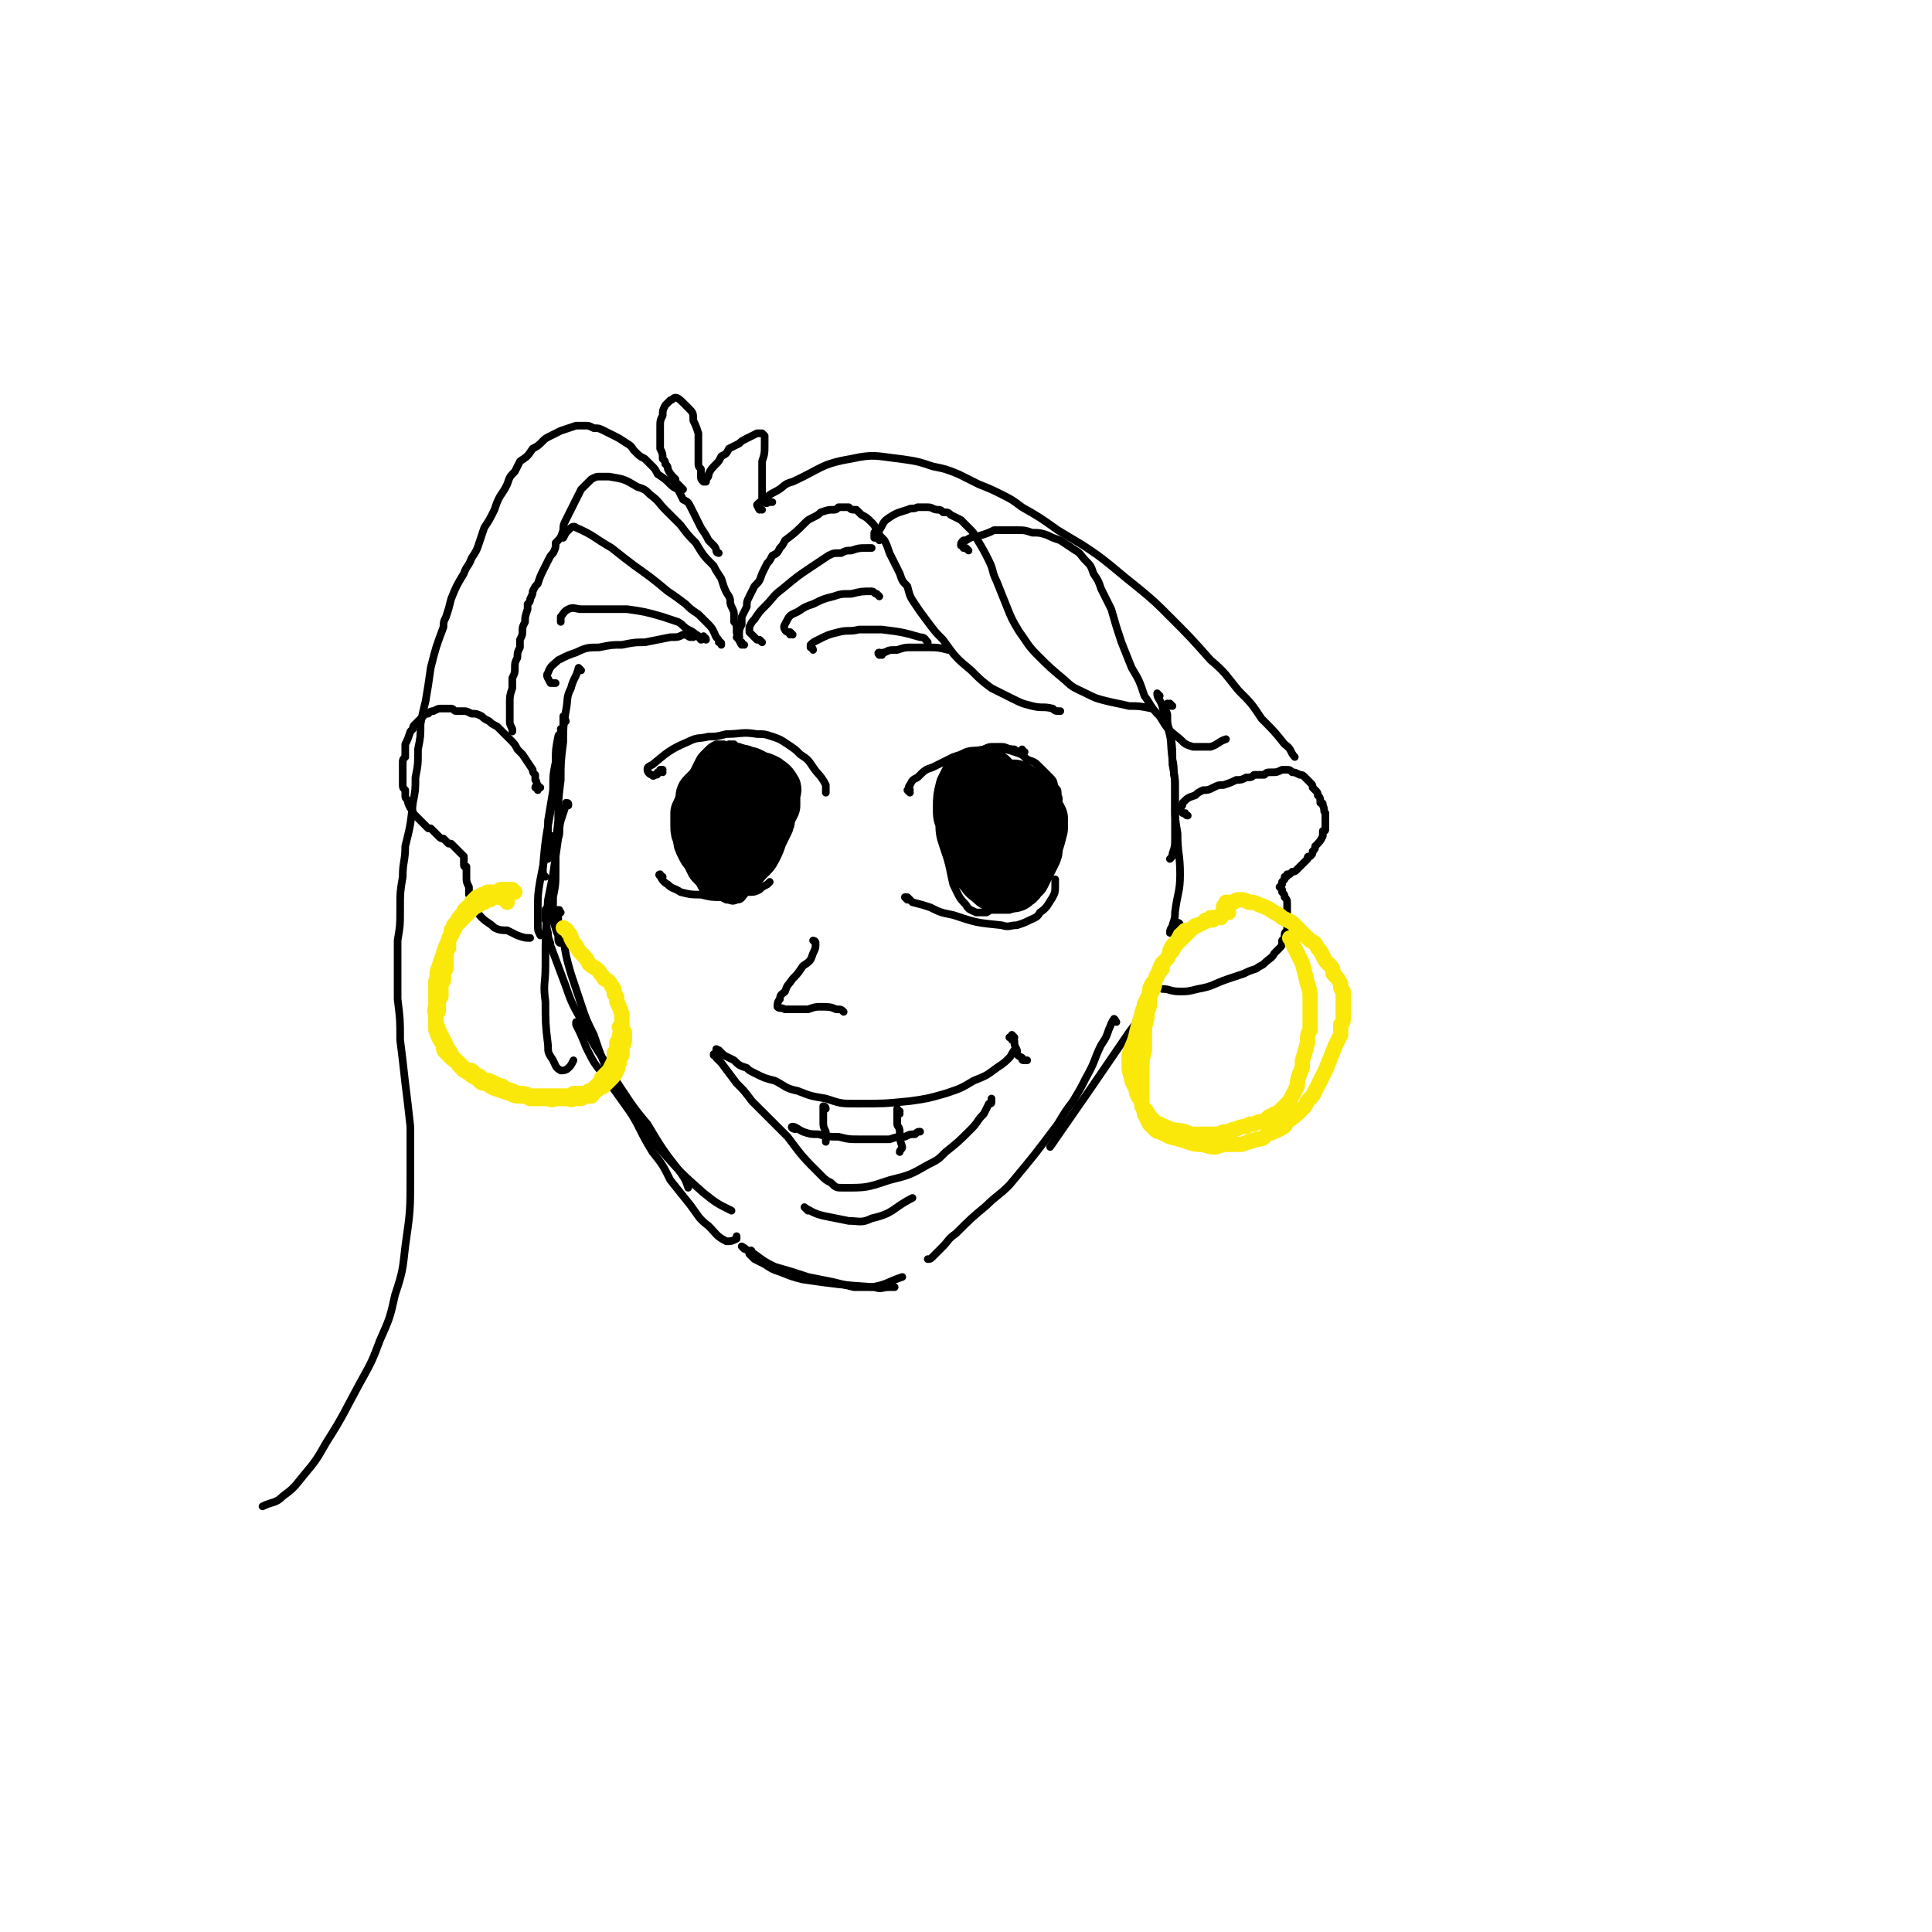 <svg viewBox='0 0 758 758' version='1.1' xmlns='http://www.w3.org/2000/svg' xmlns:xlink='http://www.w3.org/1999/xlink'><g fill='none' stroke='#000000' stroke-width='3' stroke-linecap='round' stroke-linejoin='round'><path d='M217,329c0,0 -1,-1 -1,-1 0,0 1,0 1,0 -1,4 -1,4 -2,8 0,1 0,1 0,1 '/><path d='M222,283c0,0 0,-1 -1,-1 0,0 0,0 0,-1 0,0 0,0 0,0 0,1 0,2 0,4 -1,3 -1,3 -1,7 -1,4 -1,4 -2,9 0,5 -1,5 -1,11 -2,14 -3,14 -4,29 0,2 0,2 1,3 '/><path d='M221,287c0,0 -1,0 -1,-1 0,0 1,1 1,1 -1,1 -2,1 -2,2 -1,5 -1,5 -1,10 -1,5 -1,5 -1,11 -1,6 -1,6 -2,12 0,7 0,7 -1,13 -1,5 -1,5 -2,10 -1,6 -1,6 -1,12 0,3 0,3 0,6 0,2 0,2 1,4 0,0 0,0 0,0 '/><path d='M215,358c0,0 -1,-2 -1,-1 0,1 0,2 0,4 1,2 0,2 1,5 0,3 1,3 1,5 3,8 3,8 6,16 3,9 4,9 8,17 3,6 3,6 7,12 4,7 4,7 8,13 4,6 4,6 9,12 6,10 6,10 13,19 2,3 2,3 3,6 '/><path d='M228,263c0,0 -1,-1 -1,-1 0,0 0,0 0,0 -1,4 -2,4 -3,8 -2,4 -1,4 -2,9 -1,6 -1,6 -1,12 -1,8 -1,8 -1,15 -1,8 -1,8 -1,16 -1,9 -1,9 -1,19 0,6 0,6 -1,11 0,5 0,5 0,9 1,3 1,4 2,6 0,2 0,3 1,3 1,0 1,-1 2,-2 '/><path d='M223,316c0,-1 0,-1 -1,-1 0,0 0,0 0,1 -1,3 -1,3 -2,6 -1,4 0,4 -1,7 -1,7 -1,7 -2,14 -1,5 -1,5 -2,10 -1,13 -1,13 -1,26 0,7 -1,7 0,14 0,8 0,9 1,17 0,3 0,3 2,6 1,2 1,3 3,4 1,0 2,0 3,-1 1,-1 1,-1 2,-3 '/><path d='M220,358c0,0 -1,0 -1,-1 0,0 1,0 0,0 0,0 0,0 0,1 0,2 0,2 0,4 1,3 1,3 2,6 1,7 1,7 3,14 2,6 2,6 4,12 2,6 2,6 5,12 2,6 2,6 4,11 2,5 2,5 5,10 4,7 4,7 8,14 3,6 3,6 6,11 4,5 4,5 7,11 4,5 4,5 8,10 3,4 3,5 7,8 3,3 3,4 7,6 2,0 2,0 4,-1 0,0 0,0 0,-1 '/><path d='M227,402c0,0 -1,-1 -1,-1 0,0 0,0 0,1 2,4 2,4 4,9 3,6 3,6 7,11 5,7 5,7 10,14 6,8 6,8 12,15 8,9 8,9 17,17 5,4 5,4 11,7 '/><path d='M460,277c0,0 -1,-1 -1,-1 0,0 1,1 1,1 -1,0 -1,0 -2,-1 0,0 0,0 0,0 0,0 0,0 0,0 0,0 0,0 -1,1 0,0 0,0 0,1 1,2 1,2 1,3 0,3 0,3 1,6 1,6 1,6 1,13 1,5 1,5 1,10 0,5 0,5 0,10 0,5 0,5 0,9 0,3 0,3 -1,6 0,1 0,1 -1,2 '/><path d='M455,273c0,0 -1,-1 -1,-1 0,2 1,2 2,5 1,4 1,4 2,8 2,6 1,6 2,13 1,4 0,4 1,8 0,5 0,5 0,10 0,5 0,5 1,11 0,8 1,8 1,16 0,7 -1,7 -2,15 0,2 0,2 -1,5 0,1 -1,1 -1,3 '/><path d='M463,363c0,0 0,-1 -1,-1 0,0 1,0 1,1 -1,3 -1,3 -2,7 -1,3 -1,3 -3,7 -1,3 -1,3 -3,7 -3,6 -3,6 -6,12 -3,5 -3,5 -6,9 -15,22 -15,22 -31,45 '/><path d='M438,401c0,0 -1,-2 -1,-1 -1,1 -1,2 -2,4 -1,3 -1,3 -3,6 -3,6 -2,6 -6,13 -2,4 -2,4 -5,9 -3,4 -3,4 -6,9 -9,12 -9,12 -19,24 -4,4 -5,4 -9,8 -6,5 -6,5 -12,11 -3,2 -3,3 -5,5 -2,2 -2,2 -4,4 -1,1 -1,1 -2,1 '/><path d='M295,492c0,-1 0,-2 -1,-1 0,0 0,0 0,1 1,1 1,1 2,2 2,1 2,1 4,2 3,2 3,2 6,3 5,2 5,2 9,3 14,2 14,2 28,3 3,1 3,0 6,0 1,0 1,0 2,0 '/><path d='M292,490c0,0 -1,-1 -1,-1 2,1 2,2 5,3 4,3 4,3 8,5 7,2 7,2 13,4 5,1 5,1 10,2 4,1 4,1 8,2 3,0 3,0 7,0 6,-1 6,-2 12,-4 '/><path d='M211,310c0,-1 0,-1 -1,-1 0,-1 1,0 1,0 0,0 0,0 1,0 0,0 0,0 0,0 0,0 0,0 -1,0 0,-1 0,-1 0,-1 -1,-1 0,-1 -1,-2 0,-1 0,-1 0,-2 -1,-1 -1,-1 -1,-2 -2,-3 -2,-3 -4,-6 -1,-1 -1,-1 -2,-2 -1,-2 -1,-2 -3,-4 -1,-1 -1,-1 -2,-2 -2,-2 -2,-2 -3,-3 -2,-1 -2,-1 -3,-2 -2,-1 -2,-1 -3,-2 -2,-1 -2,-1 -4,-1 -2,-1 -2,-1 -3,-1 -1,0 -2,0 -3,0 -1,0 -1,-1 -2,-1 -2,0 -2,0 -4,0 -1,0 -1,0 -3,1 -1,0 -1,0 -2,1 -1,0 -1,0 -2,1 0,0 0,0 -1,1 -1,1 -1,1 -2,2 -1,1 -1,1 -1,2 -1,1 -1,1 -1,1 -1,3 -1,3 -2,5 0,1 0,1 0,3 0,1 0,1 0,2 -1,1 -1,1 -1,2 0,2 0,2 0,3 0,2 0,2 0,4 0,1 0,1 0,2 0,1 0,1 1,2 0,1 0,1 0,2 0,1 0,1 1,2 0,1 0,1 1,3 1,1 1,1 1,2 1,1 1,1 1,1 1,1 1,1 2,2 0,0 0,0 1,1 1,1 1,1 2,2 0,0 0,0 1,0 1,1 1,1 1,1 1,1 1,1 2,2 1,1 1,1 2,1 1,1 1,1 2,2 1,0 1,0 1,0 1,1 1,1 1,1 1,1 1,1 1,1 1,1 1,1 1,1 0,0 0,0 1,1 0,0 0,0 1,1 0,0 0,0 0,0 0,1 0,1 0,2 0,1 0,1 0,1 0,1 0,1 1,1 0,1 0,1 0,2 0,1 0,1 0,2 0,2 0,2 1,4 0,2 0,2 0,3 1,1 1,1 1,3 1,1 1,2 2,3 1,2 1,2 2,3 2,2 3,2 5,4 2,1 3,1 5,1 2,1 2,1 4,2 3,1 3,1 5,1 '/><path d='M466,320c-1,0 -1,-1 -1,-1 -1,0 -1,0 -1,0 0,0 0,0 -1,-1 0,0 0,-1 0,-1 1,-1 1,-1 1,-2 2,-2 2,-2 5,-3 1,-1 1,-1 3,-2 2,0 2,0 4,-1 2,-1 2,-1 4,-1 3,-1 3,-1 5,-2 2,0 2,0 4,-1 2,0 2,0 3,-1 2,0 2,0 4,0 1,-1 1,-1 3,-1 2,0 2,0 4,-1 1,0 1,0 2,0 1,0 1,0 2,1 1,0 1,0 3,1 1,0 1,0 2,1 1,1 1,1 2,2 1,1 1,1 1,2 1,1 1,1 1,1 1,1 1,1 1,2 1,1 1,1 1,3 1,0 1,0 1,1 1,2 0,2 1,3 0,1 0,1 0,2 0,1 0,1 0,2 0,1 0,1 0,2 0,1 0,1 -1,1 0,1 0,1 0,2 -1,2 -1,2 -3,4 0,1 0,1 -1,2 0,1 0,1 -1,2 -1,0 -1,0 -1,1 -1,1 -1,1 -3,3 0,0 0,0 -1,1 -1,1 -1,1 -2,1 0,0 0,0 -1,1 0,0 0,0 -1,0 0,0 0,0 0,0 0,1 0,1 -1,1 0,1 0,1 0,1 -1,1 -1,1 -1,1 0,1 0,1 0,1 -1,1 -1,1 -1,1 1,1 1,1 1,1 0,1 0,1 0,1 1,1 1,1 1,2 1,1 1,1 1,3 0,0 0,0 0,1 0,1 0,1 0,2 0,2 0,2 0,3 0,2 0,2 0,4 -1,1 -1,1 -1,2 0,1 0,1 -1,2 0,2 0,2 -1,3 -1,1 -1,1 -2,2 -1,2 -2,2 -4,4 -1,1 -2,1 -3,2 -3,1 -3,1 -5,2 -3,1 -3,1 -6,2 -6,2 -6,3 -12,4 -4,1 -4,1 -7,1 -4,0 -4,-1 -7,-1 '/><path d='M260,303c0,0 -1,-1 -1,-1 0,0 1,0 1,0 -1,1 -1,1 -2,1 0,1 0,1 -1,1 0,0 -1,1 -1,0 -1,0 -2,-1 -2,-2 0,-1 0,-1 2,-2 6,-5 7,-6 14,-9 4,-2 4,-1 8,-2 3,0 3,0 7,-1 6,0 6,-1 12,0 3,0 3,0 6,1 3,1 3,1 6,3 3,2 3,2 5,4 3,2 3,2 5,5 2,3 3,3 5,7 0,1 0,1 0,3 '/><path d='M260,344c-1,0 -2,-1 -1,-1 0,1 1,3 3,4 2,2 2,1 5,3 4,1 4,1 8,1 4,1 4,1 8,1 5,-1 5,-1 10,-2 3,0 3,0 5,-1 1,-1 1,-1 3,-2 0,0 0,0 1,-1 0,0 0,0 0,0 '/><path d='M290,294c0,0 -1,-1 -1,-1 0,0 1,0 1,0 -1,0 -1,0 -2,-1 0,0 0,0 -1,0 0,0 0,0 0,0 -1,0 -1,0 -1,0 0,1 0,1 -1,1 0,0 0,0 0,0 -1,0 -1,0 -1,0 -1,0 -1,0 -1,0 -1,0 -1,1 -2,1 -1,0 -1,0 -2,1 -2,0 -2,0 -3,1 -1,1 -1,2 -2,3 -1,2 -1,2 -2,4 -1,2 -1,2 -1,4 -1,4 -1,4 -2,8 0,3 -1,3 -1,6 0,3 0,3 0,5 0,3 0,3 0,5 1,4 1,4 2,7 0,2 0,2 1,4 1,2 1,2 3,4 1,1 1,2 2,3 2,1 2,1 4,2 2,0 2,1 5,1 1,0 1,0 3,-1 1,0 1,0 3,-1 1,-1 1,-1 2,-2 1,-1 1,-1 2,-2 2,-2 2,-2 3,-4 1,-2 1,-2 2,-4 1,-3 1,-3 2,-5 2,-2 2,-2 2,-5 2,-3 2,-3 2,-6 1,-3 0,-3 1,-5 0,-2 0,-2 0,-4 -1,-2 -1,-2 -1,-4 -1,-1 -1,-2 -2,-3 -4,-4 -4,-4 -8,-8 -2,-1 -2,-1 -4,-2 -1,0 -1,0 -2,-1 -2,-1 -2,-1 -4,-2 -1,0 -1,0 -2,-1 -2,0 -2,0 -3,0 -2,1 -2,1 -4,3 -2,2 -2,2 -3,4 -1,2 -1,2 -2,4 -1,2 -1,2 -1,5 -1,3 -1,3 -1,6 0,3 0,3 -1,6 0,4 0,4 0,8 1,3 1,3 2,5 0,3 0,3 2,5 1,3 1,3 3,6 2,3 2,3 5,6 2,2 2,2 4,3 2,0 2,1 4,0 2,0 2,-1 3,-2 '/><path d='M357,311c0,0 -1,-1 -1,-1 0,0 1,0 1,0 0,-1 -1,-1 0,-2 1,-2 1,-2 3,-3 3,-3 3,-3 6,-4 4,-2 4,-2 8,-4 6,-2 6,-2 12,-3 3,0 3,0 6,0 3,0 3,0 6,1 3,1 3,1 5,3 3,1 3,1 5,3 2,2 2,2 4,4 2,2 1,2 2,4 1,1 1,1 1,3 1,2 0,2 0,4 '/><path d='M356,353c0,0 -1,-1 -1,-1 0,0 0,0 1,0 1,1 1,1 2,2 4,1 4,1 7,2 4,2 4,2 9,3 9,3 9,3 19,4 3,1 3,0 6,0 3,-1 3,-1 5,-2 2,-1 3,-1 4,-3 3,-2 3,-3 5,-6 1,-2 1,-2 1,-5 0,-1 0,-1 0,-2 '/><path d='M402,295c-1,0 -1,-1 -1,-1 0,0 0,1 0,1 -1,0 -2,0 -3,-1 -3,0 -3,-1 -5,-1 -2,0 -2,0 -3,0 -2,0 -2,0 -4,1 -1,1 -2,1 -3,2 -3,2 -3,2 -5,4 -2,2 -2,2 -3,4 -1,3 -1,3 -1,5 -1,3 -1,3 -1,5 0,3 0,3 0,6 1,5 1,5 2,10 1,3 1,3 2,7 1,3 1,3 2,6 1,3 1,3 2,6 1,1 1,2 2,3 1,2 1,2 3,3 2,1 2,1 3,2 2,0 2,0 4,0 2,0 2,0 3,0 3,-1 3,-1 5,-3 2,-1 2,-1 4,-3 2,-3 2,-3 4,-7 1,-3 0,-3 1,-5 0,-5 1,-5 1,-9 0,-3 0,-3 0,-5 -1,-3 -1,-3 -1,-6 -1,-3 -1,-3 -2,-6 -2,-2 -2,-2 -3,-5 -2,-2 -2,-2 -5,-5 -1,-1 -2,-1 -3,-2 -2,-1 -2,-1 -4,-1 -2,-1 -2,-1 -3,-1 -3,-1 -3,-1 -5,-1 -2,0 -2,0 -3,0 -2,1 -2,1 -3,3 -2,1 -2,1 -4,4 -1,2 -1,2 -2,5 -2,5 -2,5 -2,10 -1,4 -1,4 0,8 0,5 0,5 1,10 1,4 1,5 2,9 2,4 2,5 5,8 1,2 2,2 4,3 2,0 2,0 4,0 2,-1 2,-2 4,-3 2,-2 2,-3 4,-5 3,-3 3,-3 4,-5 3,-4 3,-4 4,-8 2,-3 2,-3 2,-5 1,-1 0,-1 1,-2 '/><path d='M320,370c0,0 -1,-1 -1,-1 0,0 1,0 1,1 0,0 0,0 0,0 0,2 0,2 -1,4 -1,3 -1,3 -4,5 -2,3 -2,3 -4,5 -2,3 -2,2 -3,5 -1,1 -2,1 -2,3 -1,1 -1,2 -1,3 1,1 1,0 3,1 2,0 2,0 4,0 2,0 2,0 5,0 3,-1 3,-1 5,-1 3,0 4,0 6,1 2,0 2,0 3,1 '/><path d='M282,413c0,-1 -1,-1 -1,-1 0,-1 0,0 1,0 1,1 1,1 2,2 2,1 2,1 4,2 2,2 2,2 5,3 1,1 1,1 3,2 4,2 4,2 8,3 4,2 4,3 9,4 5,2 5,2 11,3 6,2 6,2 12,2 11,0 11,0 21,-1 7,-1 7,-1 14,-3 6,-2 6,-2 11,-5 5,-2 5,-2 9,-5 3,-2 3,-2 5,-4 1,-1 1,-2 2,-3 '/><path d='M281,415c0,-1 -1,-1 -1,-1 0,-1 0,0 0,0 1,0 1,0 1,1 1,1 1,1 2,2 3,4 3,4 6,8 3,3 3,3 6,7 7,7 7,7 14,14 6,8 6,8 13,15 2,2 2,2 4,3 2,2 2,2 5,2 9,0 9,0 18,-3 8,-2 8,-2 15,-6 4,-2 4,-2 7,-5 5,-4 5,-4 10,-9 3,-3 2,-3 5,-6 1,-2 1,-2 2,-4 1,0 1,0 1,-1 0,0 0,0 0,-1 '/><path d='M312,443c-1,0 -2,-1 -1,-1 1,0 2,1 4,2 3,1 3,1 6,1 4,1 4,1 8,1 4,1 4,1 9,1 5,0 5,0 11,0 3,-1 3,-1 6,-1 2,-1 2,-1 4,-1 1,-1 1,-1 2,-1 '/><path d='M353,437c0,0 -1,-1 -1,-1 0,0 1,0 1,0 0,0 0,0 -1,0 0,0 0,0 0,0 1,0 0,-1 0,-1 0,1 0,1 0,2 0,2 0,2 0,4 0,1 1,1 1,3 0,3 0,3 1,6 0,1 -1,1 -1,2 0,0 0,0 0,0 '/><path d='M324,435c0,0 0,-1 -1,-1 0,1 0,1 0,3 0,2 0,2 0,3 0,2 0,2 1,4 0,2 0,2 0,4 '/><path d='M317,475c-1,-1 -2,-2 -1,-1 2,1 3,2 7,3 5,1 5,1 10,2 4,0 5,1 9,-1 9,-2 8,-4 16,-8 '/><path d='M398,407c0,0 -1,-1 -1,-1 0,0 0,0 0,1 0,0 0,0 -1,0 0,0 0,0 0,0 1,0 1,0 1,1 1,0 1,0 1,1 0,1 0,1 1,3 0,2 0,2 2,3 0,1 0,1 1,1 0,0 0,0 1,0 0,0 0,0 0,0 '/><path d='M287,309c0,0 0,0 -1,-1 0,0 0,0 0,0 -1,0 -1,0 -2,0 0,0 -1,0 -1,1 -1,2 -1,2 -2,5 -1,6 -1,6 -1,13 -1,3 -1,3 -1,6 1,2 1,3 2,5 0,1 1,2 2,2 1,0 1,0 2,-1 1,-1 1,-2 2,-3 1,-2 1,-2 2,-4 1,-3 1,-3 1,-7 1,-1 1,-2 0,-3 0,-3 0,-3 0,-5 0,-2 0,-2 0,-4 -1,-2 0,-2 -1,-4 -1,-1 -1,-2 -2,-3 0,0 0,1 -1,1 -1,2 -1,2 -1,4 -1,2 -1,2 -2,5 0,4 0,4 -1,9 0,3 0,3 1,6 0,3 0,3 1,6 1,2 1,2 2,4 1,1 2,2 3,2 1,0 2,-1 3,-2 1,-2 1,-2 2,-4 0,-3 0,-3 1,-5 0,-3 0,-3 -1,-5 0,-4 -1,-4 -2,-8 -1,-2 -1,-2 -2,-4 -1,-2 -1,-2 -2,-3 -1,-1 -1,-1 -2,-1 -1,2 -1,2 -1,4 -2,5 -2,5 -2,10 -1,4 -1,4 -1,7 1,3 1,3 2,6 0,2 0,2 2,3 1,1 1,2 2,1 2,-1 3,-2 4,-5 2,-2 2,-2 2,-5 1,-3 2,-3 2,-6 1,-3 1,-3 0,-6 0,-4 0,-5 -2,-9 -1,-2 -1,-2 -3,-4 -1,-2 -1,-2 -3,-2 -1,0 -2,1 -2,2 -2,3 -2,3 -2,6 -1,6 -1,6 -1,12 0,3 0,3 1,7 1,3 1,3 2,5 1,2 2,3 3,3 2,1 3,1 5,0 1,-1 1,-2 2,-4 1,-2 1,-2 1,-4 1,-3 1,-3 1,-6 0,-3 0,-3 -1,-5 -1,-3 -1,-3 -2,-6 -1,-3 -1,-4 -4,-6 0,-2 -1,-2 -2,-2 -1,0 -1,1 -2,2 -1,2 -1,3 -2,5 -1,6 -1,6 -1,12 -1,3 -1,3 0,6 0,3 0,3 2,5 0,1 1,2 2,1 2,0 2,-1 4,-2 2,-2 1,-3 2,-5 1,-3 2,-3 2,-6 1,-3 1,-3 0,-6 0,-3 0,-3 -1,-5 -1,-4 -1,-5 -3,-8 -2,-1 -4,-2 -5,-1 -2,2 -2,3 -2,6 -1,4 -1,4 -1,8 0,6 0,6 1,12 0,2 1,2 2,5 0,1 1,1 2,2 1,0 1,-1 2,-1 1,-3 1,-3 2,-7 1,-2 1,-2 1,-5 1,-3 1,-3 0,-6 0,-2 0,-2 -1,-5 -1,-3 -1,-3 -2,-5 -1,-3 -1,-3 -2,-5 -1,0 -1,0 -1,1 -1,1 -1,2 -1,4 -1,3 -1,3 -1,7 0,5 -1,5 0,11 0,3 0,3 1,5 1,1 1,2 2,2 2,1 2,0 3,0 1,-2 1,-2 2,-4 2,-3 2,-4 3,-8 0,-2 0,-2 0,-4 0,-2 0,-2 -1,-4 0,-2 0,-2 -2,-3 0,-1 -1,-1 -2,-1 -1,1 -1,1 -1,3 -1,3 -1,3 -1,6 -1,3 -1,3 -1,5 0,3 0,3 1,5 0,1 0,1 1,1 0,1 1,0 1,-1 1,-1 1,-1 2,-3 0,-2 1,-2 1,-4 0,-1 1,-2 0,-3 0,-2 0,-2 -1,-4 0,-1 0,-1 -1,-1 -1,1 -1,2 -1,3 -1,2 -1,2 -1,4 -1,3 -1,3 -1,6 0,1 -1,1 0,2 0,0 0,0 1,0 1,-2 1,-2 2,-4 1,-1 0,-2 1,-4 0,0 0,0 0,0 0,0 0,-1 -1,0 0,1 0,1 -1,2 0,1 0,1 -1,3 0,1 0,1 -1,3 0,0 0,0 0,0 0,0 0,0 1,0 1,0 1,0 3,-1 1,-1 1,-2 2,-3 '/><path d='M293,309c0,0 0,-1 -1,-1 0,-1 0,-1 0,-1 -1,-2 -2,-2 -3,-3 -1,-1 0,-1 -1,-2 0,-1 0,-1 -1,-2 -1,-1 -2,-1 -3,-1 0,0 0,1 -1,2 0,2 0,2 -1,4 0,2 0,2 -1,5 0,3 0,3 0,6 -1,6 -1,6 -1,12 0,3 1,3 1,6 1,3 1,3 3,4 0,2 1,2 2,2 1,1 1,1 2,0 2,-1 2,-2 3,-4 1,-2 1,-2 2,-4 0,-2 0,-2 1,-4 0,-2 0,-2 0,-5 0,-4 0,-4 0,-8 0,-2 0,-2 0,-5 -1,-2 0,-2 -1,-3 -1,-3 0,-3 -2,-6 0,-2 0,-3 -1,-3 -2,1 -3,2 -5,5 -1,2 -1,2 -1,5 -1,4 -1,4 -2,7 0,8 0,8 1,16 0,2 0,2 2,3 0,1 1,1 2,1 1,-1 1,-1 2,-2 2,-3 2,-3 3,-6 1,-3 1,-3 1,-6 1,-2 1,-2 1,-5 -1,-3 -1,-3 -1,-6 -1,-2 -1,-2 -2,-5 -1,-2 -1,-3 -3,-4 0,-1 -1,0 -1,0 -1,2 -1,2 -2,4 0,4 0,4 0,7 -1,6 -1,6 -1,11 1,3 1,3 2,5 0,2 0,2 1,3 1,1 2,1 3,1 1,-1 1,-1 2,-2 2,-3 2,-4 3,-7 1,-2 1,-2 1,-5 1,-2 1,-2 1,-5 -2,-5 -2,-5 -5,-9 0,-2 -1,-2 -2,-2 -1,-1 -1,-1 -2,0 -2,0 -2,1 -2,2 -1,2 -1,2 -2,5 -1,5 -1,5 0,11 0,2 0,3 1,5 1,2 1,2 2,4 1,1 2,1 3,1 2,0 2,-1 4,-2 1,-2 1,-2 2,-4 1,-2 1,-2 1,-4 1,-3 1,-3 1,-5 0,-3 0,-3 -1,-5 -1,-4 -1,-4 -2,-7 -1,-3 -1,-2 -3,-4 -1,-2 -1,-2 -2,-3 -1,-1 -1,-1 -3,-1 0,-1 0,-1 -1,-1 -2,0 -2,0 -3,1 -1,0 -1,0 -2,1 -1,1 -1,1 -1,3 -1,1 -1,2 -1,3 -1,4 -1,4 -1,8 0,2 0,2 1,4 0,2 0,3 1,4 1,2 1,2 3,3 1,1 1,2 3,2 2,0 2,0 4,-1 1,-1 1,-1 2,-3 1,-1 1,-1 2,-3 0,-1 0,-1 1,-3 0,-3 0,-3 0,-6 0,-2 0,-2 -1,-4 0,-2 0,-2 -1,-3 -1,-2 -1,-2 -2,-3 -1,-1 -1,-1 -2,-1 -2,-1 -2,-1 -4,0 -2,0 -2,0 -3,1 -1,1 -1,1 -2,3 -1,2 -1,2 -1,4 0,2 0,2 0,4 1,4 1,4 2,7 1,3 1,3 3,4 2,2 2,2 4,3 1,0 1,1 3,0 3,-1 3,-2 5,-5 1,-1 1,-1 1,-3 0,-1 0,-2 -1,-3 0,-2 0,-2 -1,-4 -2,-3 -2,-3 -5,-5 -1,-1 -1,-1 -3,-2 -2,0 -2,0 -3,0 -2,1 -2,1 -3,3 -2,2 -2,3 -3,6 0,2 0,2 0,5 1,2 1,2 2,4 1,1 1,1 3,2 1,1 1,1 3,1 3,-1 3,-2 5,-3 2,-2 1,-2 2,-4 1,-1 1,-1 1,-3 0,-2 0,-2 -1,-3 -1,-2 -1,-2 -2,-4 -2,-1 -2,-2 -4,-2 -1,0 -1,1 -2,2 -1,2 -1,2 -1,4 0,2 0,2 1,4 1,3 1,3 4,5 2,1 2,0 4,1 '/><path d='M393,307c0,0 -1,0 -1,-1 0,0 1,1 1,1 -1,-1 -1,-2 -2,-3 -1,0 -1,-1 -1,-1 -1,-1 -1,-1 -2,-1 0,0 0,0 -1,0 -1,0 -1,0 -2,0 0,1 -1,1 -1,1 -1,3 -1,3 -2,6 0,2 0,2 0,5 0,2 0,2 1,5 0,3 0,3 2,5 1,3 2,3 4,5 1,1 2,1 3,2 1,0 1,0 3,0 0,0 1,0 1,0 1,-1 1,-1 2,-2 1,-3 1,-3 1,-5 1,-2 1,-2 1,-4 0,-2 0,-3 0,-5 -1,-2 -1,-2 -1,-4 -1,-2 -1,-2 -2,-3 -2,-2 -2,-3 -4,-4 -1,-1 -1,-1 -2,0 -2,0 -2,0 -3,0 -2,1 -2,1 -3,3 -2,3 -2,3 -3,6 -1,3 -1,3 -1,6 1,7 1,7 2,13 1,3 1,3 3,5 3,2 3,2 6,2 1,0 2,-1 3,-2 2,-1 2,-1 3,-3 1,-3 2,-3 2,-6 2,-4 2,-4 2,-9 0,-2 0,-3 0,-5 -1,-3 -1,-3 -2,-6 -1,-3 -1,-3 -2,-5 -1,-2 -1,-3 -3,-3 -2,-1 -3,-1 -5,0 -2,1 -2,2 -3,4 -1,3 -1,3 -1,5 -1,3 -1,3 -1,6 0,3 0,3 1,5 2,4 2,4 4,6 2,2 2,2 4,2 2,0 2,0 4,0 2,-1 2,-1 3,-3 2,-2 2,-2 3,-5 1,-2 1,-2 0,-4 0,-3 0,-3 -1,-5 -1,-3 -1,-3 -3,-5 -1,-2 -2,-2 -4,-3 -3,-1 -3,-1 -6,0 -2,1 -2,2 -3,3 -1,2 -1,3 -1,5 -1,3 -1,3 0,5 0,3 0,3 1,5 2,3 2,3 4,5 1,1 1,1 3,1 1,0 1,0 3,-1 1,-1 1,-1 2,-3 2,-3 2,-3 3,-7 0,-2 0,-2 -1,-5 0,-3 0,-3 -2,-5 -1,-3 -1,-3 -3,-5 -2,-2 -2,-3 -4,-4 -2,0 -3,0 -5,1 -2,1 -2,2 -2,5 -2,3 -1,3 -2,6 0,4 0,4 0,7 1,5 1,5 3,9 0,2 1,2 2,3 1,0 2,0 3,0 1,0 2,-1 3,-2 1,-2 1,-2 1,-4 1,-3 2,-3 1,-7 0,-3 0,-3 -1,-5 -1,-2 -1,-3 -3,-5 -1,-1 -1,-1 -3,-2 -1,-1 -2,-1 -3,-1 -2,2 -2,3 -3,6 -1,2 -1,2 0,5 0,3 0,3 1,6 1,2 1,3 3,4 2,2 3,2 7,2 1,0 1,-1 2,-3 1,-2 1,-2 1,-4 1,-2 1,-3 1,-5 -1,-3 -1,-4 -2,-7 -1,-2 -1,-2 -3,-3 -1,0 -2,-1 -3,0 -1,0 -1,1 -2,3 -1,4 -1,4 -1,9 0,3 0,3 1,6 1,2 1,2 2,5 0,1 0,1 1,2 1,1 2,1 3,1 1,-2 1,-2 3,-4 1,-3 0,-3 1,-5 0,-3 0,-3 0,-5 0,-3 0,-3 -1,-5 -1,-2 -1,-3 -2,-4 -1,-2 -2,-3 -3,-2 -1,0 -1,1 -1,2 -1,3 -1,3 -1,6 0,3 0,3 0,6 0,3 0,3 1,7 0,1 0,1 1,2 0,0 0,0 1,-1 1,-1 1,-1 2,-2 1,-2 1,-2 1,-4 1,-4 1,-4 1,-7 0,-2 0,-2 -1,-4 -2,-3 -3,-4 -5,-5 -1,0 -2,0 -3,1 -1,7 -1,8 -1,15 0,4 1,4 2,7 1,3 0,3 2,5 1,2 1,2 2,3 1,0 2,0 2,-1 1,-1 1,-1 2,-3 1,-2 1,-2 2,-5 0,-3 0,-3 0,-6 0,-5 0,-5 -1,-9 -1,-3 -1,-3 -3,-6 -1,-1 -2,-2 -3,-2 -2,-1 -3,-1 -3,1 -3,3 -2,4 -3,8 -1,4 -1,4 -1,8 0,4 0,4 0,8 1,4 1,4 2,8 1,3 1,3 3,5 2,2 3,3 5,2 4,-2 4,-4 6,-9 2,-3 2,-3 2,-7 1,-4 1,-4 0,-9 0,-3 0,-3 -1,-6 -1,-2 -1,-2 -3,-4 -2,-1 -2,-2 -4,-1 -2,0 -3,0 -4,2 -2,4 -2,5 -4,10 -1,4 -1,4 -1,8 0,4 -1,5 0,9 0,4 0,4 1,8 1,3 1,4 2,5 2,2 3,2 5,2 2,0 2,-1 3,-3 2,-2 2,-2 3,-5 2,-4 2,-4 2,-8 1,-5 1,-6 0,-11 0,-3 0,-3 -2,-6 -1,-3 -1,-3 -3,-5 -2,-2 -2,-2 -4,-3 -2,0 -3,0 -4,1 -3,3 -2,4 -3,8 -1,5 -1,5 -1,9 0,4 0,4 0,8 1,3 1,4 2,6 1,2 1,3 2,4 1,0 2,0 3,-1 1,-2 1,-2 2,-4 1,-3 1,-3 2,-6 0,-3 0,-3 0,-6 0,-3 0,-3 -1,-6 0,-1 0,-1 -1,-1 -1,-1 -1,-1 -2,-1 -1,0 -1,1 -2,1 -1,0 -1,0 -2,0 '/></g>
<g fill='none' stroke='#000000' stroke-width='20' stroke-linecap='round' stroke-linejoin='round'><path d='M289,310c0,-1 -1,-1 -1,-1 0,-1 0,-1 0,-1 -1,-1 -1,-1 -2,-2 0,0 0,0 -1,0 0,0 0,0 -1,0 -1,0 -1,0 -3,0 -1,1 -1,1 -1,2 -1,0 -1,0 -2,2 0,1 0,1 0,3 -1,1 -1,2 -1,3 0,3 0,3 1,6 0,2 0,2 1,4 0,1 0,1 1,2 1,2 1,2 2,3 1,1 1,1 2,2 1,0 1,0 2,0 2,-1 2,-1 4,-3 1,-1 1,-1 1,-2 1,-2 1,-2 1,-4 1,0 0,0 0,-1 1,-2 1,-2 1,-4 0,-1 0,-1 0,-3 0,-1 0,-1 -1,-1 0,-1 0,-1 -1,-2 0,-1 0,-1 -1,-2 -1,0 -1,0 -2,-1 -1,-1 -1,-1 -2,-2 -1,0 -1,0 -3,-1 -1,0 -1,0 -3,0 -1,1 -1,1 -2,2 -1,1 -1,1 -2,2 -1,1 -1,1 -1,3 -1,3 -1,3 -2,5 0,3 0,3 0,5 0,2 0,2 1,4 0,2 0,2 1,4 1,2 1,2 2,3 1,1 1,1 3,3 1,1 1,1 2,1 1,1 1,1 3,1 1,1 1,1 2,1 2,0 2,0 3,-1 2,0 2,-1 3,-2 1,-1 1,-1 2,-2 1,-1 1,-1 2,-3 1,-2 1,-2 2,-5 1,-2 1,-2 2,-4 1,-2 1,-2 1,-4 1,-2 1,-2 2,-4 0,-2 0,-2 0,-4 0,-2 1,-2 0,-3 -1,-2 -2,-2 -3,-3 -2,-1 -2,-1 -3,-1 -2,-1 -2,-1 -4,-2 -2,0 -2,-1 -4,-1 -1,0 -1,-1 -2,0 -1,0 -1,-1 -2,0 -2,3 -2,3 -4,6 -1,2 -1,2 -1,4 -1,1 -1,1 -2,3 0,2 0,2 0,4 -1,2 -1,2 -1,4 1,4 1,4 3,8 0,1 1,1 2,1 1,0 1,1 2,0 2,0 2,-1 5,-2 0,-1 0,-1 1,-2 '/><path d='M393,309c-1,-1 -1,-1 -1,-1 -1,-1 0,-1 -1,-2 -1,-1 -1,-1 -2,-2 -1,0 -1,0 -2,0 -1,-1 -1,-1 -2,-1 -2,0 -2,0 -3,0 -1,1 -2,1 -3,2 -1,2 -1,2 -2,4 -1,4 -1,4 -1,8 0,3 0,3 1,5 0,4 0,4 1,7 1,3 1,3 2,6 2,5 2,5 5,8 1,2 2,2 4,4 1,1 2,1 4,1 1,0 1,0 3,0 2,0 2,0 3,-1 2,-1 1,-2 3,-3 1,-2 1,-2 2,-4 1,-2 1,-2 2,-4 1,-2 1,-2 1,-4 1,-3 1,-3 2,-7 0,-2 0,-2 0,-4 -1,-2 -1,-2 -2,-3 0,-2 0,-2 -1,-4 -1,-2 -1,-2 -3,-3 -3,-2 -3,-2 -5,-3 -2,0 -2,0 -4,0 -2,-1 -2,-1 -4,0 -2,0 -2,0 -4,1 -1,0 -1,0 -2,1 -2,1 -2,2 -3,3 -1,2 0,2 -1,4 0,2 0,2 0,4 0,3 0,3 1,6 2,4 2,4 4,8 1,2 2,2 4,3 1,2 1,2 3,3 1,0 1,0 3,0 1,0 1,0 2,-1 2,-1 2,-1 4,-2 1,-1 1,-1 1,-2 1,-4 1,-4 1,-7 -1,-3 -1,-3 -2,-6 -1,-2 -1,-2 -2,-3 -1,-1 -1,-2 -2,-2 -1,-1 -2,-1 -3,-1 -1,1 -1,2 -2,3 -2,3 -2,3 -3,7 -1,2 -1,2 -1,4 -1,2 -1,2 -1,3 0,2 0,2 0,3 0,1 1,2 2,2 0,1 1,1 1,0 2,0 2,0 2,-2 1,-2 1,-2 1,-4 0,-3 1,-3 0,-6 -1,-4 0,-5 -2,-8 -1,-1 -2,-2 -3,-1 -2,0 -1,2 -2,3 0,3 0,3 -1,6 0,4 0,4 0,7 0,2 0,2 0,3 0,0 0,1 0,1 0,-1 0,-1 1,-2 1,-2 0,-2 1,-4 0,-1 0,-1 0,-2 0,-2 0,-2 0,-4 1,-2 1,-2 0,-3 0,-1 0,-1 0,-1 0,0 -1,0 -1,1 -1,2 -1,2 -1,5 -1,1 -1,1 -1,2 0,0 1,1 1,1 0,0 0,0 1,-1 '/></g>
<g fill='none' stroke='#FAE80B' stroke-width='6' stroke-linecap='round' stroke-linejoin='round'><path d='M199,354c0,0 0,-1 -1,-1 0,0 1,1 1,0 0,0 0,0 -1,0 0,0 0,-1 0,-1 -1,0 -1,0 -1,0 -1,0 -1,0 -3,0 -1,0 -1,1 -2,1 -1,0 -1,0 -2,1 -1,0 -1,0 -2,1 -2,1 -2,1 -3,2 -2,2 -2,2 -4,4 -2,2 -2,2 -3,4 -1,2 -1,2 -2,4 -1,2 -1,2 -2,5 -1,3 -1,3 -2,6 -1,2 0,2 -1,5 0,2 0,2 0,4 0,2 0,2 0,5 0,2 -1,2 0,4 0,3 0,3 1,6 1,2 1,2 2,4 1,2 1,2 2,4 1,1 1,2 2,3 2,3 2,3 4,5 2,1 2,1 3,2 2,1 2,1 3,2 1,1 1,1 3,1 1,1 1,1 3,2 3,1 3,1 6,2 2,1 2,1 4,1 2,0 2,0 4,1 2,0 2,0 4,0 1,0 1,0 3,0 2,1 2,0 4,0 2,0 2,0 3,0 2,0 2,1 3,0 2,0 2,0 3,0 2,-1 2,-1 4,-1 1,-1 1,-1 1,-2 1,0 1,0 2,-1 1,-1 1,0 2,-1 1,-1 1,-1 2,-2 2,-2 2,-2 3,-4 1,-2 0,-2 1,-3 0,-2 0,-2 1,-3 0,-2 0,-2 0,-3 1,-2 1,-2 1,-4 0,-1 0,-1 0,-2 0,0 0,0 0,0 0,0 0,0 -1,-1 0,0 0,0 0,0 0,0 0,0 0,0 0,0 0,0 -1,-1 0,0 0,0 1,0 0,0 0,0 0,0 -1,0 -1,0 -1,0 '/><path d='M196,351c0,0 -1,0 -1,-1 0,0 0,1 1,1 0,0 0,0 0,0 0,0 0,0 0,-1 0,0 0,0 0,0 0,0 0,0 0,0 0,-1 0,-1 1,-1 0,0 0,0 0,0 1,0 1,0 2,0 1,0 1,0 1,0 0,0 0,0 1,0 0,0 0,0 0,0 0,0 0,0 0,0 0,0 0,0 0,0 1,1 0,0 0,0 0,0 0,0 0,0 0,1 0,1 1,1 0,0 0,0 0,0 0,0 -1,0 -1,-1 0,0 1,1 1,1 0,0 -1,0 -1,0 0,0 0,0 -1,0 0,0 0,0 0,0 -1,0 -1,0 -2,0 -1,0 -1,0 -1,0 -1,0 -1,0 -2,0 -1,0 -1,0 -2,0 -1,0 -1,0 -1,0 -1,0 -1,0 -2,1 -1,0 -1,0 -1,0 -1,1 -1,1 -2,1 -1,1 -1,1 -2,2 0,1 0,1 -1,2 -1,0 -1,0 -1,1 -1,0 -1,0 -1,1 -2,2 -2,2 -3,4 0,0 0,0 -1,1 0,1 0,1 -1,2 0,1 0,1 0,2 -1,1 -1,1 -1,2 0,1 0,1 0,2 0,0 0,0 0,1 -1,1 -1,1 -1,2 0,1 0,1 0,2 0,2 0,2 0,4 -1,1 -1,1 -1,2 0,1 0,1 0,2 0,1 0,1 -1,2 0,2 0,2 0,3 0,1 0,1 0,2 -1,1 -1,1 -1,2 0,1 0,1 0,1 0,1 0,1 0,1 0,2 0,2 -1,3 0,1 0,1 0,2 0,1 0,1 0,2 0,1 0,1 0,2 1,3 1,3 3,6 0,2 0,2 1,3 1,1 1,1 2,2 1,1 1,1 2,1 2,2 2,2 3,3 2,1 2,1 3,1 1,1 1,1 2,2 1,0 1,0 2,1 1,1 1,1 3,1 2,1 2,1 4,2 1,0 1,0 2,1 3,1 3,1 5,2 3,0 3,0 5,1 1,0 1,0 3,0 1,0 1,0 2,0 2,0 2,0 3,0 2,0 2,0 3,0 2,0 2,0 5,0 0,0 0,0 1,-1 2,0 2,0 4,0 1,0 1,0 2,-1 1,0 1,0 2,-1 1,-1 1,-1 2,-2 1,-1 1,-1 1,-2 1,-1 1,-1 2,-2 0,0 0,0 1,-1 1,-2 1,-2 2,-4 0,-2 0,-2 0,-3 1,-1 1,-1 1,-2 0,-1 0,-1 0,-2 1,-1 1,-1 1,-2 0,-1 0,-1 1,-3 0,-1 0,-1 0,-2 0,-1 0,-1 0,-2 0,-1 0,-1 0,-2 -1,-3 -1,-3 -2,-5 0,-2 0,-2 -1,-3 0,-2 0,-2 -1,-3 -1,-2 -1,-2 -3,-3 -1,-2 -1,-1 -2,-3 -2,-2 -2,-1 -4,-3 -1,-2 -1,-2 -2,-3 -2,-2 -2,-2 -3,-4 -1,-1 -1,-1 -2,-3 0,-1 0,-1 -1,-2 -1,-2 -1,-1 -2,-2 '/><path d='M482,358c0,0 -1,-1 -1,-1 0,0 0,1 0,1 0,0 0,-1 -1,-1 0,-1 0,-1 0,-1 0,-1 1,-1 1,-2 1,0 1,0 3,0 1,-1 1,-1 3,-1 1,0 1,0 3,1 2,0 2,0 4,1 3,1 3,1 6,3 2,1 2,1 3,2 2,1 2,1 4,2 2,2 2,2 3,3 2,2 2,2 4,4 2,1 2,1 3,3 1,1 1,1 2,3 1,2 1,2 2,3 2,2 2,2 2,4 2,2 2,2 3,4 0,2 0,2 1,3 0,1 0,1 0,3 0,1 0,1 0,3 0,2 0,2 0,4 0,2 0,2 -1,3 0,2 0,2 0,4 -1,2 -1,2 -2,4 -2,5 -2,5 -4,10 -1,2 -1,2 -2,4 -1,2 -1,2 -2,4 -1,2 -1,2 -3,4 -1,2 -1,2 -2,3 -3,3 -3,3 -6,5 -1,2 -1,2 -3,3 -2,1 -2,1 -5,2 -1,1 -1,2 -4,2 -3,1 -3,1 -6,2 -2,0 -2,0 -5,0 -2,0 -2,0 -5,1 -2,0 -2,0 -5,-1 -3,0 -3,0 -6,-1 -3,-1 -3,-1 -7,-2 -2,-1 -2,-1 -4,-2 -1,0 -1,0 -2,-1 -1,-1 -1,-1 -2,-2 -1,-2 -1,-2 -2,-4 0,-1 0,-1 -1,-3 0,-1 0,-1 0,-2 0,-2 0,-2 0,-3 0,-2 0,-2 0,-3 0,-3 0,-3 0,-6 0,-4 0,-4 1,-8 0,-2 0,-2 0,-4 0,-2 0,-2 0,-5 1,-3 1,-3 1,-6 1,-2 1,-2 1,-4 0,-2 0,-2 1,-4 1,-2 1,-2 1,-4 1,-3 1,-3 3,-5 0,-2 0,-2 2,-4 1,-2 1,-2 2,-3 1,-2 1,-2 3,-4 1,-1 1,-1 3,-3 2,-2 2,-2 4,-3 2,-1 2,-1 3,-2 1,0 1,0 2,-1 0,0 0,0 1,0 0,0 0,0 0,0 1,0 1,0 1,0 0,0 0,0 1,0 0,0 0,0 0,0 0,0 0,-1 0,0 1,0 1,0 1,0 0,0 0,0 0,0 0,0 0,0 0,-1 -1,0 0,1 0,1 0,0 0,0 0,0 0,0 0,0 -1,0 -1,0 -1,0 -1,0 -1,1 -1,1 -2,1 0,0 0,0 -1,0 -2,1 -2,1 -4,2 -1,0 -1,0 -2,1 -1,1 -1,1 -3,1 -1,1 -1,1 -2,2 -1,2 -1,2 -2,3 -1,1 -1,1 -2,3 0,1 0,1 -1,3 -1,1 -1,1 -2,2 -1,2 -1,2 -2,5 -1,2 -1,2 -2,3 -1,2 -1,2 -1,4 -1,2 -1,2 -2,4 0,2 -1,2 -1,4 -1,3 -1,3 -2,7 -1,5 -2,5 -3,9 0,2 0,2 0,4 0,2 0,2 1,5 0,1 0,1 1,3 1,2 1,2 1,3 1,2 1,2 2,3 0,1 0,2 1,3 1,1 1,1 2,3 1,1 1,1 2,2 1,1 1,1 2,1 1,1 1,1 2,1 4,2 4,1 8,2 1,1 1,0 2,1 2,0 2,0 5,0 3,0 3,0 6,0 2,-1 2,-1 4,-1 2,-1 2,-1 3,-1 2,-1 2,-1 4,-1 1,-1 1,-1 3,-1 2,-1 2,-1 4,-1 1,-1 1,-1 2,-2 1,0 1,0 2,-1 1,0 1,0 2,-1 1,-1 1,-1 2,-2 2,-2 2,-2 3,-4 1,-2 1,-2 2,-4 0,-2 0,-2 1,-5 1,-2 1,-2 1,-5 1,-3 1,-3 2,-7 0,-3 0,-3 1,-5 0,-3 0,-3 0,-6 0,-3 0,-3 0,-6 0,-3 0,-3 -1,-6 -1,-4 -1,-4 -2,-8 -1,-2 -1,-2 -2,-4 -1,-2 -1,-2 -2,-4 0,-1 0,-1 -1,-2 '/></g>
<g fill='none' stroke='#000000' stroke-width='3' stroke-linecap='round' stroke-linejoin='round'><path d='M290,251c0,0 -1,-1 -1,-1 0,0 1,1 1,0 0,0 -1,-1 -1,-2 0,-1 0,-1 0,-2 0,-1 0,-1 -1,-2 0,-1 0,-1 0,-2 0,-2 0,-2 -1,-4 -1,-2 0,-2 -1,-4 -2,-3 -2,-4 -3,-7 -2,-3 -2,-3 -3,-5 -4,-4 -4,-4 -7,-9 -3,-3 -3,-3 -6,-7 -3,-3 -3,-3 -6,-6 -3,-3 -2,-3 -6,-6 -2,-2 -2,-2 -5,-3 -5,-3 -5,-3 -11,-4 -2,0 -2,0 -4,0 -1,0 -1,0 -3,1 -2,2 -2,2 -4,4 -1,2 -1,2 -2,4 -1,2 -1,2 -2,4 -1,2 -1,2 -2,4 -1,2 -1,2 -1,4 -1,3 -1,3 -3,5 0,2 0,2 -1,4 -1,1 -1,1 -2,3 -1,2 -1,2 -2,4 -1,2 -1,2 -2,5 -1,1 -1,1 -2,3 0,1 0,1 -1,3 0,1 0,1 -1,2 0,1 0,1 0,2 -1,3 -1,3 -1,5 -1,2 -1,2 -1,3 0,2 0,2 -1,4 0,1 0,1 0,3 -1,2 -1,2 -1,4 -1,2 -1,2 -1,4 0,2 0,2 -1,4 0,2 0,2 0,4 -1,3 -1,3 -1,6 0,3 0,3 0,7 0,1 0,1 1,3 0,1 0,1 0,1 '/><path d='M292,253c-1,0 -1,-1 -1,-1 -1,0 0,1 0,1 0,-1 -1,-1 -1,-2 0,-1 0,-1 0,-2 0,-2 0,-2 1,-4 0,-2 0,-2 0,-3 1,-2 1,-2 2,-4 0,-2 0,-2 1,-4 1,-2 1,-2 2,-4 2,-2 2,-2 3,-5 1,-2 1,-2 2,-4 1,-1 1,-1 2,-3 2,-1 2,-1 3,-3 1,-1 1,-1 2,-3 4,-3 4,-3 8,-7 1,-1 1,-1 3,-2 2,-1 2,-1 3,-2 3,-1 3,-1 5,-1 1,0 1,0 2,-1 2,0 2,0 4,0 1,1 1,1 3,1 1,1 1,1 2,2 2,1 2,1 4,3 1,1 1,1 2,3 1,2 1,2 3,4 1,2 1,2 2,5 2,4 2,4 4,8 1,3 1,3 3,5 1,4 1,4 3,7 2,3 2,3 5,7 3,4 3,4 6,7 5,7 5,7 11,12 4,4 4,4 8,7 4,2 4,2 8,4 4,2 4,2 8,3 4,1 4,0 8,1 1,1 1,1 3,1 '/><path d='M345,212c0,0 -1,-1 -1,-1 0,0 0,0 0,0 0,0 0,0 -1,0 0,-1 0,-1 0,-2 1,-1 1,-1 2,-1 2,-3 1,-3 4,-5 3,-2 4,-2 7,-3 2,-1 2,0 4,-1 2,0 2,0 4,0 2,0 2,1 4,1 1,0 1,0 2,1 2,0 2,0 3,1 2,1 2,1 4,2 2,2 2,2 3,3 2,2 2,2 3,4 3,5 3,5 5,9 2,4 1,4 3,8 2,5 2,5 4,10 2,5 2,5 5,10 3,4 3,5 7,9 5,5 5,5 11,10 3,3 4,3 8,5 4,2 4,2 8,3 4,1 5,1 9,2 4,0 4,0 9,1 '/><path d='M380,216c0,0 0,0 -1,-1 0,0 0,0 -1,0 0,-1 -1,-1 -1,-1 0,-1 0,-1 1,-2 0,0 0,0 1,0 3,-2 3,-1 6,-2 3,-1 3,-1 5,-2 5,0 5,0 9,0 3,0 3,0 6,1 3,0 3,0 6,1 2,1 2,1 5,2 3,2 3,2 6,4 2,1 2,2 4,4 2,2 2,2 3,5 2,3 2,3 3,6 2,4 2,4 4,8 2,7 2,7 4,13 2,5 2,5 4,10 3,5 3,5 5,11 3,4 2,4 6,8 3,5 3,5 8,9 2,2 2,2 5,3 4,0 4,0 7,0 3,-1 3,-2 6,-3 '/><path d='M282,217c-1,0 -1,-1 -1,-1 0,0 0,0 0,0 0,0 0,-1 -1,-2 -1,-1 -1,-1 -2,-2 -1,-2 -1,-2 -3,-5 -2,-4 -2,-4 -4,-8 -1,-2 -1,-2 -3,-3 -1,-2 -1,-2 -2,-4 -2,-1 -2,-1 -3,-2 -2,-2 -2,-2 -5,-4 -1,-2 -1,-2 -2,-3 -2,-2 -2,-2 -3,-3 -2,-1 -2,-1 -4,-3 -1,-1 -1,-2 -3,-3 -3,-2 -3,-2 -5,-3 -2,-1 -2,-1 -4,-2 -2,-1 -2,-1 -4,-1 -2,-1 -2,-1 -3,-1 -2,0 -2,0 -4,0 -3,1 -3,1 -6,2 -2,1 -2,1 -4,2 -2,1 -2,1 -3,2 -2,2 -2,2 -4,3 -2,3 -2,3 -5,5 -1,2 -1,2 -2,4 -2,2 -2,2 -3,5 -1,2 -1,2 -3,5 -1,2 -1,2 -2,5 -2,4 -2,4 -4,7 -1,3 -1,3 -2,6 -1,3 -1,3 -3,6 -1,3 -2,3 -3,6 -3,5 -3,5 -5,10 -1,4 -1,4 -2,7 -1,2 -1,2 -1,4 -3,8 -3,8 -5,16 -1,7 -1,7 -2,13 -1,4 -1,4 -2,9 0,5 0,5 -1,10 0,6 0,6 -1,11 0,5 0,5 -1,10 -1,9 -1,9 -3,17 0,6 -1,6 -1,12 -1,6 -1,6 -1,12 0,7 0,7 -1,13 0,11 0,11 0,23 1,8 1,8 1,16 1,8 1,8 2,17 1,8 1,8 2,17 0,10 0,10 0,19 0,14 0,14 -2,28 -1,9 -1,10 -4,19 -2,9 -2,9 -6,18 -3,8 -3,8 -8,17 -6,11 -6,12 -13,23 -4,7 -4,7 -9,13 -4,5 -4,5 -8,8 -3,3 -4,2 -8,4 '/><path d='M283,253c0,-1 0,-1 -1,-1 0,-1 0,-1 -1,-2 -1,-2 -1,-3 -3,-5 -2,-2 -2,-2 -4,-4 -3,-2 -3,-2 -5,-4 -4,-3 -4,-3 -7,-5 -6,-5 -6,-5 -13,-10 -4,-3 -4,-3 -9,-7 -7,-4 -7,-5 -14,-8 -1,-1 -2,0 -3,1 -1,1 -1,1 -2,3 '/><path d='M277,251c0,-1 -1,-1 -1,-1 0,-1 0,0 0,0 0,0 0,1 -1,1 -1,-1 -1,-2 -2,-2 -1,-1 -1,-1 -3,-2 -2,-1 -2,-2 -4,-3 -3,-1 -3,-1 -6,-2 -7,-2 -7,-2 -14,-3 -4,0 -4,0 -9,0 -5,0 -5,0 -9,0 -2,0 -3,-1 -5,0 -2,1 -2,2 -3,3 0,1 0,1 0,2 '/><path d='M272,250c-1,0 -1,-1 -1,-1 -1,0 0,0 0,1 -1,0 -1,-1 -3,-1 -2,1 -2,1 -5,1 -5,1 -5,1 -10,2 -4,0 -4,0 -9,1 -4,0 -4,0 -9,1 -4,0 -5,0 -9,2 -3,1 -3,1 -7,3 -2,2 -3,2 -4,5 -1,1 0,2 1,4 1,0 1,0 2,0 '/><path d='M299,252c0,0 0,0 -1,-1 0,0 0,0 -1,0 -1,-1 -1,-1 -2,-2 -1,-1 -1,-1 -1,-1 0,-1 0,-1 0,-2 1,-2 1,-2 2,-3 2,-3 2,-3 4,-5 4,-4 3,-4 7,-7 6,-5 6,-5 12,-9 3,-2 3,-2 6,-4 2,-1 2,-1 5,-1 2,-1 2,-1 4,-1 3,-1 3,-1 6,-1 1,0 1,0 2,0 '/><path d='M311,249c0,0 -1,-1 -1,-1 0,0 0,1 0,1 0,-1 -2,-1 -2,-2 -1,-1 0,-2 1,-4 1,-2 2,-2 4,-3 3,-2 3,-2 6,-3 4,-2 4,-2 8,-3 3,-1 3,-1 7,-1 4,-1 4,-1 8,-1 1,0 1,1 2,1 1,1 1,1 1,1 '/><path d='M319,255c0,-1 -1,-1 -1,-1 0,-1 0,-1 0,-1 1,-1 1,-1 3,-2 4,-2 4,-2 8,-3 4,-1 4,0 8,-1 4,0 4,0 9,0 8,1 8,1 15,3 2,0 2,1 3,2 '/><path d='M346,257c-1,0 -1,-1 -1,-1 -1,0 0,1 0,1 1,-1 1,-1 2,-1 2,-1 2,-1 5,-1 3,-1 3,-1 6,-1 3,0 3,0 6,0 4,0 4,0 8,1 '/><path d='M268,192c0,0 -1,-1 -1,-1 0,0 0,0 0,0 0,0 0,0 0,0 -1,-1 -1,-1 -1,-1 -1,-1 -1,-1 -1,-2 -2,-2 -2,-2 -3,-4 0,-1 0,-1 -1,-2 0,-1 0,-1 -1,-2 0,-2 0,-2 -1,-4 0,-2 0,-2 0,-4 0,-2 0,-2 0,-4 0,-3 0,-3 1,-5 0,-2 0,-2 1,-4 1,-1 1,-1 2,-2 1,0 1,-1 2,-1 1,0 2,1 3,2 1,1 1,1 2,2 2,2 2,2 2,5 1,2 1,2 2,5 0,2 0,2 0,5 0,3 0,3 0,6 0,2 0,2 1,3 0,2 0,2 0,3 0,1 0,1 1,2 0,0 0,0 0,0 0,0 0,0 1,0 0,0 0,0 0,-1 1,-1 1,-1 1,-2 1,-2 1,-2 3,-4 1,-1 1,-1 2,-3 2,-1 2,-1 3,-3 2,-1 2,-1 4,-2 1,-1 1,-1 3,-2 2,-1 2,-1 4,-2 1,0 1,0 2,0 0,0 0,0 1,1 0,2 0,2 0,3 0,4 0,4 -1,7 0,2 0,2 0,5 0,2 0,2 0,4 0,2 0,2 0,4 0,1 0,1 0,2 1,1 1,1 1,1 1,1 1,0 2,0 0,0 0,0 1,0 '/><path d='M299,200c-1,0 -1,-1 -1,-1 -1,0 0,1 0,1 0,-1 -1,-1 -1,-2 1,-1 1,-1 3,-2 2,-2 2,-2 4,-3 4,-2 3,-3 7,-4 11,-5 11,-7 23,-9 9,-2 10,-1 19,0 7,1 7,1 13,3 5,1 5,1 10,3 4,2 4,2 8,4 5,2 5,2 9,4 4,2 4,2 8,5 7,4 7,4 14,9 5,3 5,3 10,6 6,4 6,4 11,8 6,5 6,5 11,9 6,5 6,5 12,11 8,8 8,8 16,17 6,5 6,6 11,12 5,5 5,5 9,11 5,5 5,5 9,10 3,2 2,3 4,5 '/></g>
</svg>